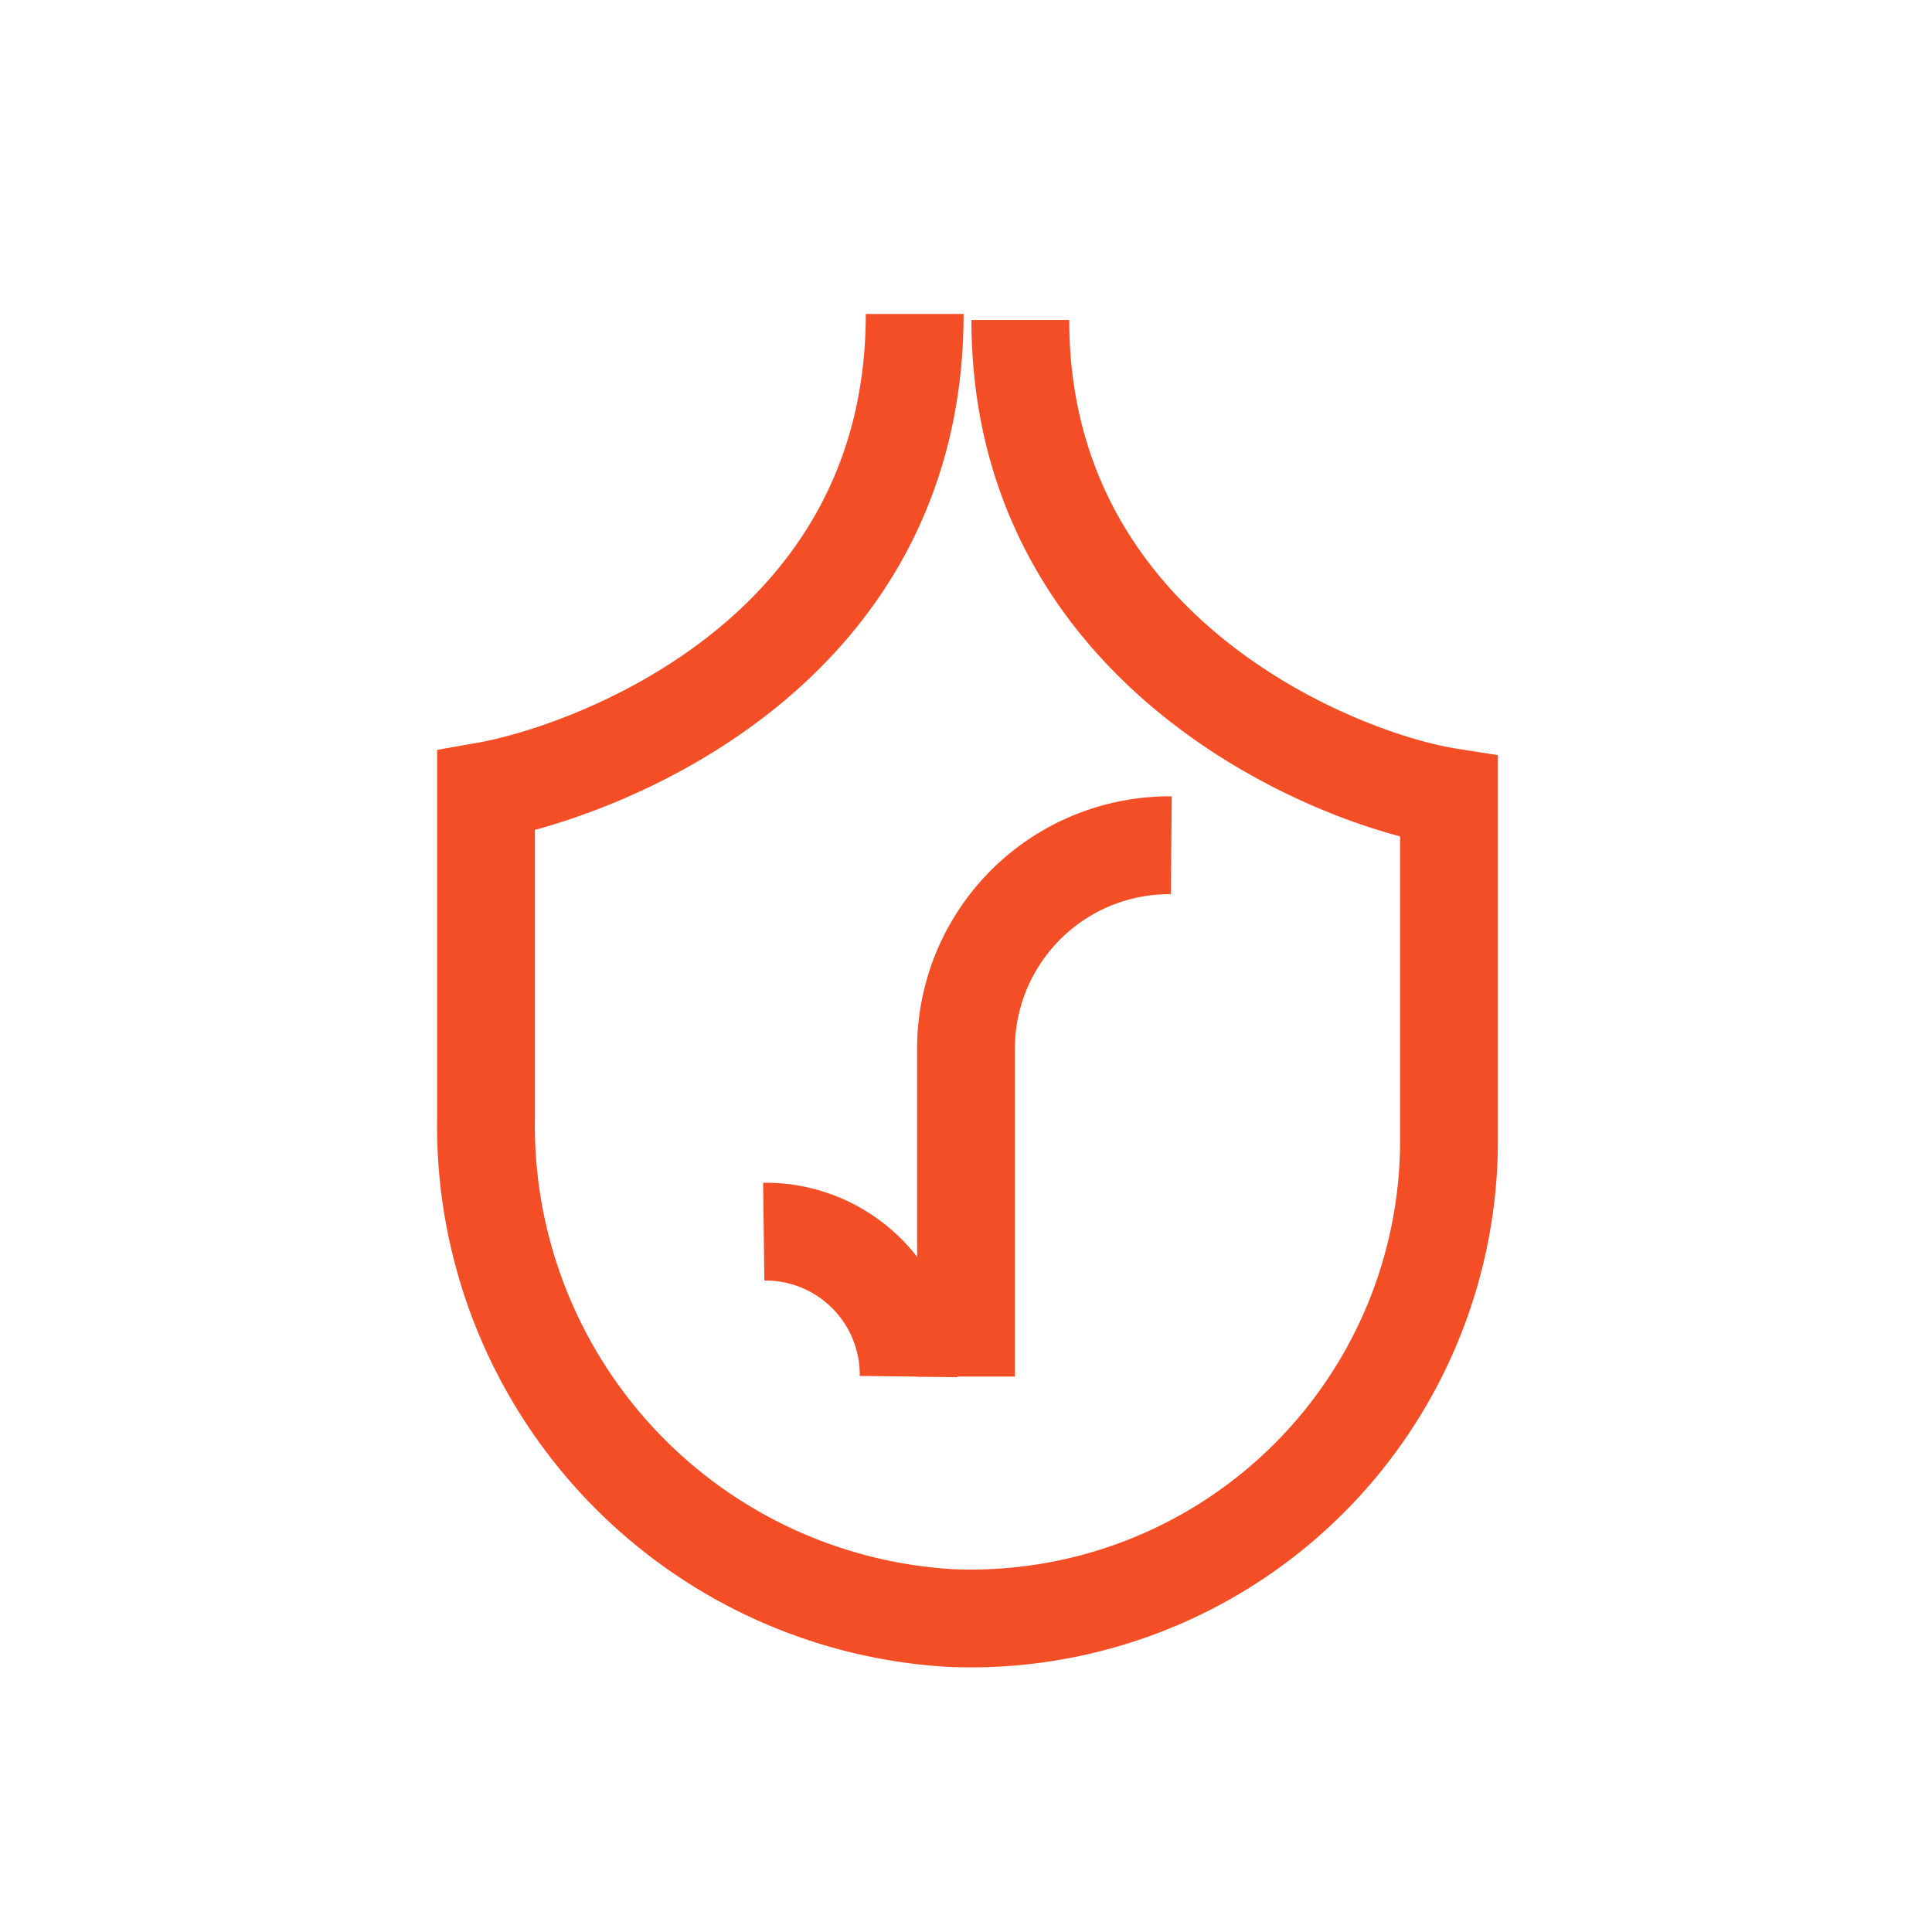 <?xml version="1.0" encoding="UTF-8"?>
<svg xmlns="http://www.w3.org/2000/svg" id="Layer_1" data-name="Layer 1" viewBox="0 0 32 32">
  <defs>
    <style>.cls-1{fill:none;stroke:#f44e27;stroke-miterlimit:10;stroke-width:1.62px;}</style>
  </defs>
  <path class="cls-1" d="M15.05,22.8a2.37,2.37,0,0,0-2.4-2.4"></path>
  <path class="cls-1" d="M16,22.8V17.4a3.37,3.37,0,0,1,3.4-3.4"></path>
  <path class="cls-1" d="M15.15,5.2c0,5.7-5.4,7.6-7.1,7.9v5.4a8.17,8.17,0,0,0,7.7,8.3A7.92,7.92,0,0,0,24,18.9h0V13.2c-1.9-.3-7.1-2.4-7.1-7.9"></path>
</svg>
